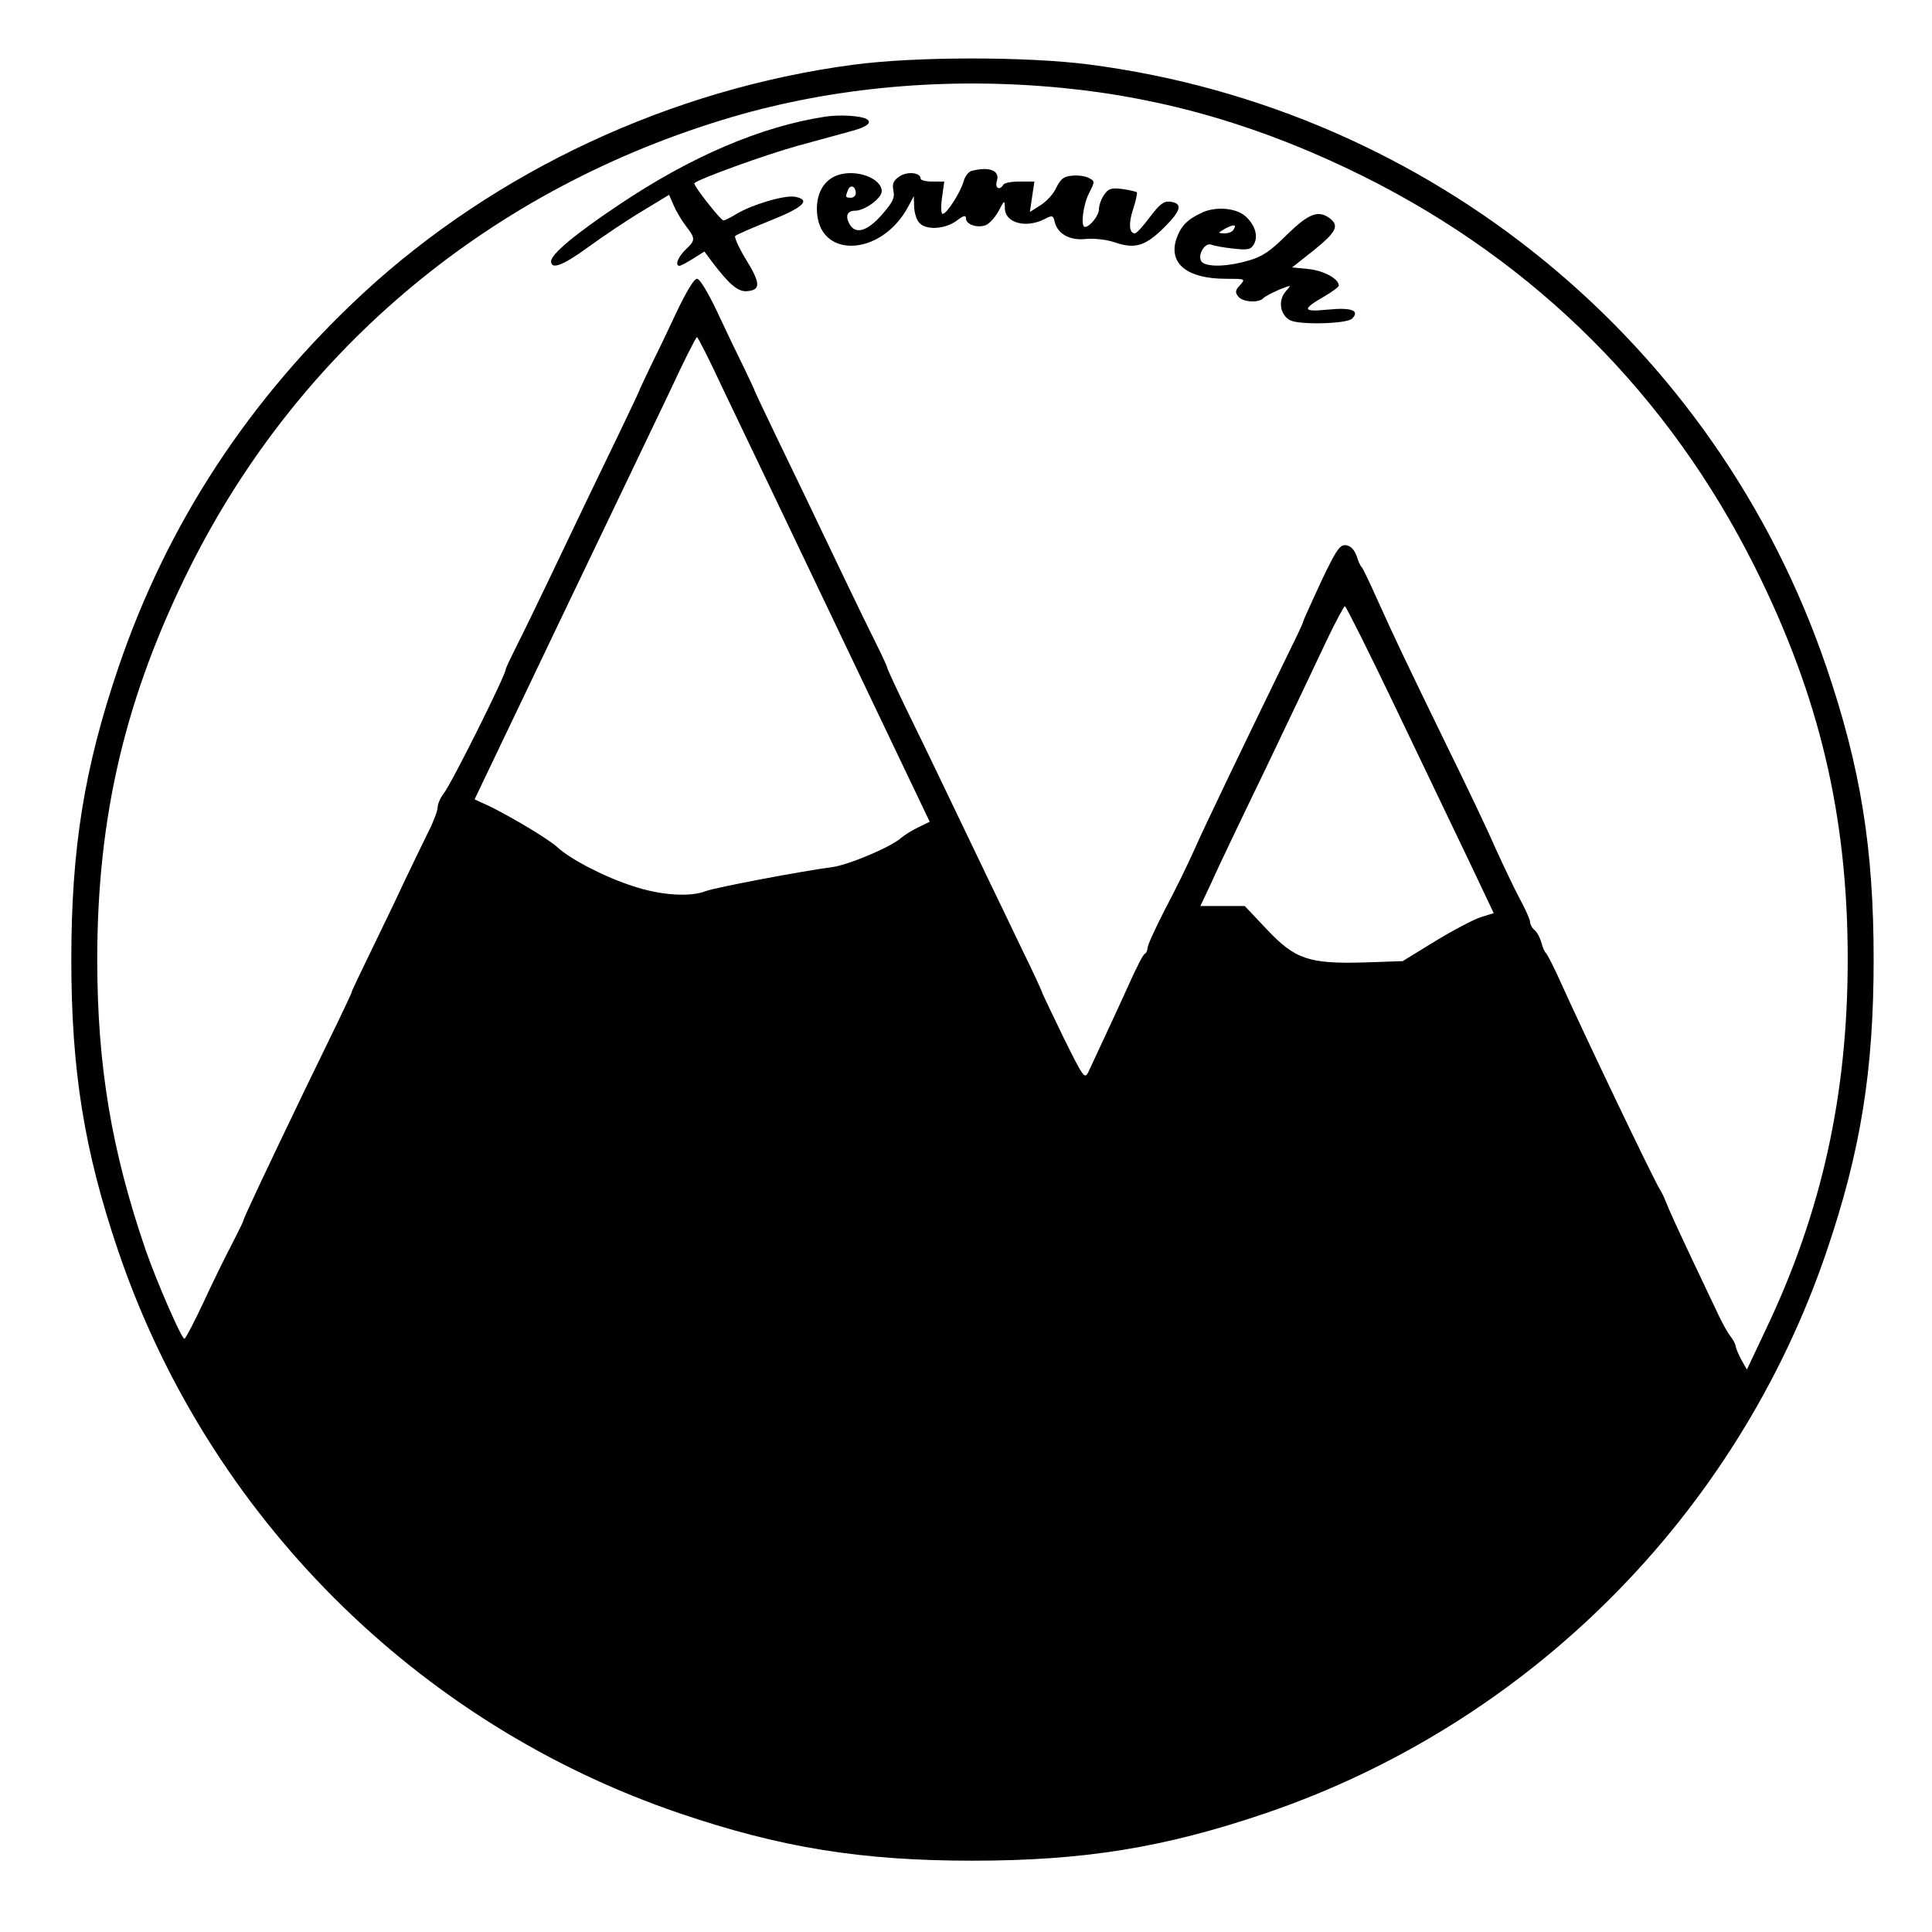 <?xml version="1.0" standalone="no"?>
<!DOCTYPE svg PUBLIC "-//W3C//DTD SVG 20010904//EN"
 "http://www.w3.org/TR/2001/REC-SVG-20010904/DTD/svg10.dtd">
<svg version="1.0" xmlns="http://www.w3.org/2000/svg"
 width="596pt" height="596pt" viewBox="0 0 596 596"
 preserveAspectRatio="xMidYMid meet">
<g transform="translate(0,596) scale(0.1,-0.1)"
fill="#000000" stroke="none">
<path d="M2630 5760 c-561 -75 -1100 -327 -1508 -703 -354 -328 -606 -712
-757 -1157 -105 -309 -145 -557 -145 -900 0 -343 40 -591 145 -900 277 -815
920 -1458 1732 -1734 312 -106 560 -146 903 -146 343 0 591 40 903 146 812
276 1455 919 1732 1734 105 309 145 557 145 900 0 343 -40 591 -145 900 -341
1003 -1222 1724 -2275 1861 -194 25 -538 25 -730 -1z m645 -71 c322 -31 627
-121 935 -275 530 -265 939 -674 1204 -1204 199 -399 286 -767 286 -1210 0
-416 -80 -779 -252 -1140 l-59 -125 -17 30 c-9 17 -17 36 -18 43 -1 8 -9 21
-16 30 -8 10 -23 37 -35 62 -12 25 -46 97 -76 160 -50 106 -76 162 -91 200 -3
8 -10 22 -15 30 -20 31 -230 471 -302 630 -23 52 -46 97 -50 100 -4 3 -10 17
-14 32 -4 15 -13 32 -21 39 -8 6 -14 18 -14 25 0 7 -14 39 -31 70 -17 32 -51
103 -76 158 -24 56 -92 198 -150 316 -128 263 -159 328 -214 450 -23 52 -45
97 -48 100 -4 3 -11 19 -16 35 -7 19 -18 31 -32 33 -19 3 -30 -12 -78 -113
-30 -65 -55 -120 -55 -123 0 -3 -18 -42 -40 -86 -146 -300 -263 -543 -295
-616 -21 -47 -62 -131 -92 -187 -29 -57 -53 -109 -53 -117 0 -8 -4 -16 -8 -18
-5 -1 -28 -46 -51 -98 -37 -82 -58 -126 -124 -268 -11 -22 -16 -14 -75 105
-34 70 -64 133 -66 138 -1 6 -30 69 -65 140 -34 72 -80 166 -101 210 -141 294
-189 395 -248 515 -36 74 -65 137 -65 140 0 3 -14 34 -32 70 -18 36 -61 124
-95 195 -110 231 -147 307 -216 450 -37 77 -68 142 -68 145 -1 3 -16 34 -33
70 -18 36 -54 111 -80 167 -30 63 -54 103 -63 103 -9 0 -33 -40 -63 -103 -26
-56 -62 -131 -80 -167 -17 -36 -32 -67 -33 -70 0 -3 -31 -68 -68 -145 -69
-143 -106 -219 -216 -450 -34 -71 -77 -160 -96 -197 -19 -38 -34 -70 -34 -73
1 -15 -166 -351 -192 -384 -10 -13 -18 -32 -18 -42 0 -10 -13 -45 -29 -76 -16
-32 -49 -101 -74 -153 -24 -52 -71 -149 -103 -215 -32 -66 -59 -122 -59 -125
0 -3 -20 -45 -44 -95 -24 -49 -70 -144 -102 -210 -116 -241 -191 -400 -188
-400 1 0 -14 -31 -34 -70 -20 -38 -61 -121 -89 -182 -29 -62 -56 -113 -59
-113 -9 0 -84 172 -119 272 -106 308 -150 571 -150 898 0 443 87 811 286 1210
340 679 933 1171 1672 1389 317 93 667 124 1017 90z m-1048 -922 c40 -83 201
-420 357 -747 l284 -595 -35 -17 c-20 -10 -43 -24 -52 -32 -32 -29 -163 -84
-214 -91 -93 -12 -361 -63 -390 -74 -48 -19 -139 -13 -223 15 -86 27 -194 83
-234 120 -27 25 -139 92 -210 127 l-46 21 261 546 c144 300 297 620 341 712
43 93 81 168 84 168 3 0 38 -69 77 -153z m2080 -994 c84 -175 186 -388 227
-474 l74 -156 -39 -12 c-22 -7 -85 -40 -141 -74 l-101 -62 -117 -4 c-173 -5
-215 10 -302 102 l-68 72 -68 0 -69 0 33 70 c17 39 93 198 169 355 75 157 159
333 187 393 28 59 54 107 57 107 3 0 75 -143 158 -317z"/>
<path d="M2545 5600 c-196 -30 -413 -122 -636 -272 -132 -88 -209 -152 -209
-174 0 -27 37 -13 115 44 44 32 118 82 165 110 l84 51 14 -32 c7 -17 24 -46
37 -63 31 -40 31 -45 0 -74 -23 -22 -34 -50 -19 -50 4 0 23 10 42 22 l35 22
26 -35 c52 -68 79 -91 108 -87 40 4 39 25 -6 98 -22 36 -36 68 -33 72 4 4 52
25 107 47 103 41 128 64 78 74 -32 6 -133 -24 -181 -53 -18 -11 -36 -20 -40
-20 -9 0 -95 110 -90 115 13 13 220 88 318 115 63 17 139 38 168 46 48 13 63
26 45 37 -19 10 -82 14 -128 7z"/>
<path d="M2998 5433 c-10 -2 -21 -17 -25 -31 -8 -32 -52 -102 -65 -102 -5 0
-6 22 -2 50 l7 50 -37 0 c-20 0 -36 4 -36 9 0 19 -41 23 -65 7 -19 -13 -23
-22 -19 -44 5 -22 -2 -36 -36 -75 -46 -52 -82 -61 -100 -27 -13 24 -6 40 18
40 29 0 82 38 82 60 0 40 -78 69 -135 50 -41 -14 -65 -52 -65 -104 0 -157 200
-150 283 9 l16 30 1 -31 c0 -16 6 -39 14 -49 19 -26 80 -23 117 4 22 17 29 18
29 7 0 -18 33 -30 60 -21 11 4 29 23 40 43 19 36 19 36 20 10 0 -46 65 -63
122 -34 25 13 27 12 32 -10 10 -37 48 -57 98 -51 25 2 62 -2 88 -11 62 -21 94
-11 153 48 52 52 56 73 16 78 -19 2 -32 -8 -62 -48 -20 -27 -41 -50 -46 -50
-18 0 -20 32 -5 76 8 25 13 48 11 51 -3 2 -23 7 -45 10 -33 4 -42 2 -56 -18
-9 -13 -16 -33 -16 -45 0 -19 -28 -54 -43 -54 -14 0 -6 67 12 103 19 37 19 38
0 48 -11 6 -34 9 -52 7 -25 -2 -35 -10 -48 -36 -8 -19 -30 -43 -49 -55 l-33
-21 7 47 7 47 -45 0 c-25 0 -48 -4 -51 -10 -12 -19 -26 -10 -20 11 11 33 -23
46 -77 32z m-358 -69 c0 -8 -7 -14 -15 -14 -17 0 -18 2 -9 24 7 18 24 12 24
-10z"/>
<path d="M3710 5305 c-48 -22 -67 -42 -81 -82 -25 -76 33 -123 153 -123 60 0
61 0 43 -20 -15 -16 -15 -22 -5 -35 14 -17 61 -20 76 -6 5 6 27 17 49 27 40
16 40 16 22 -4 -25 -28 -19 -73 13 -90 29 -15 175 -11 191 5 25 25 -2 35 -73
28 -81 -8 -83 0 -12 41 24 14 44 29 44 33 0 21 -46 46 -93 51 l-51 5 67 53
c69 56 79 75 50 98 -36 27 -65 16 -133 -50 -51 -51 -76 -68 -119 -80 -61 -18
-119 -20 -140 -7 -22 14 3 66 27 56 9 -4 40 -9 68 -12 45 -5 53 -3 63 15 13
25 2 59 -27 85 -28 25 -89 31 -132 12z m95 -54 c-3 -6 -16 -11 -28 -11 -21 1
-21 1 3 15 27 14 36 13 25 -4z"/>
</g>
</svg>
